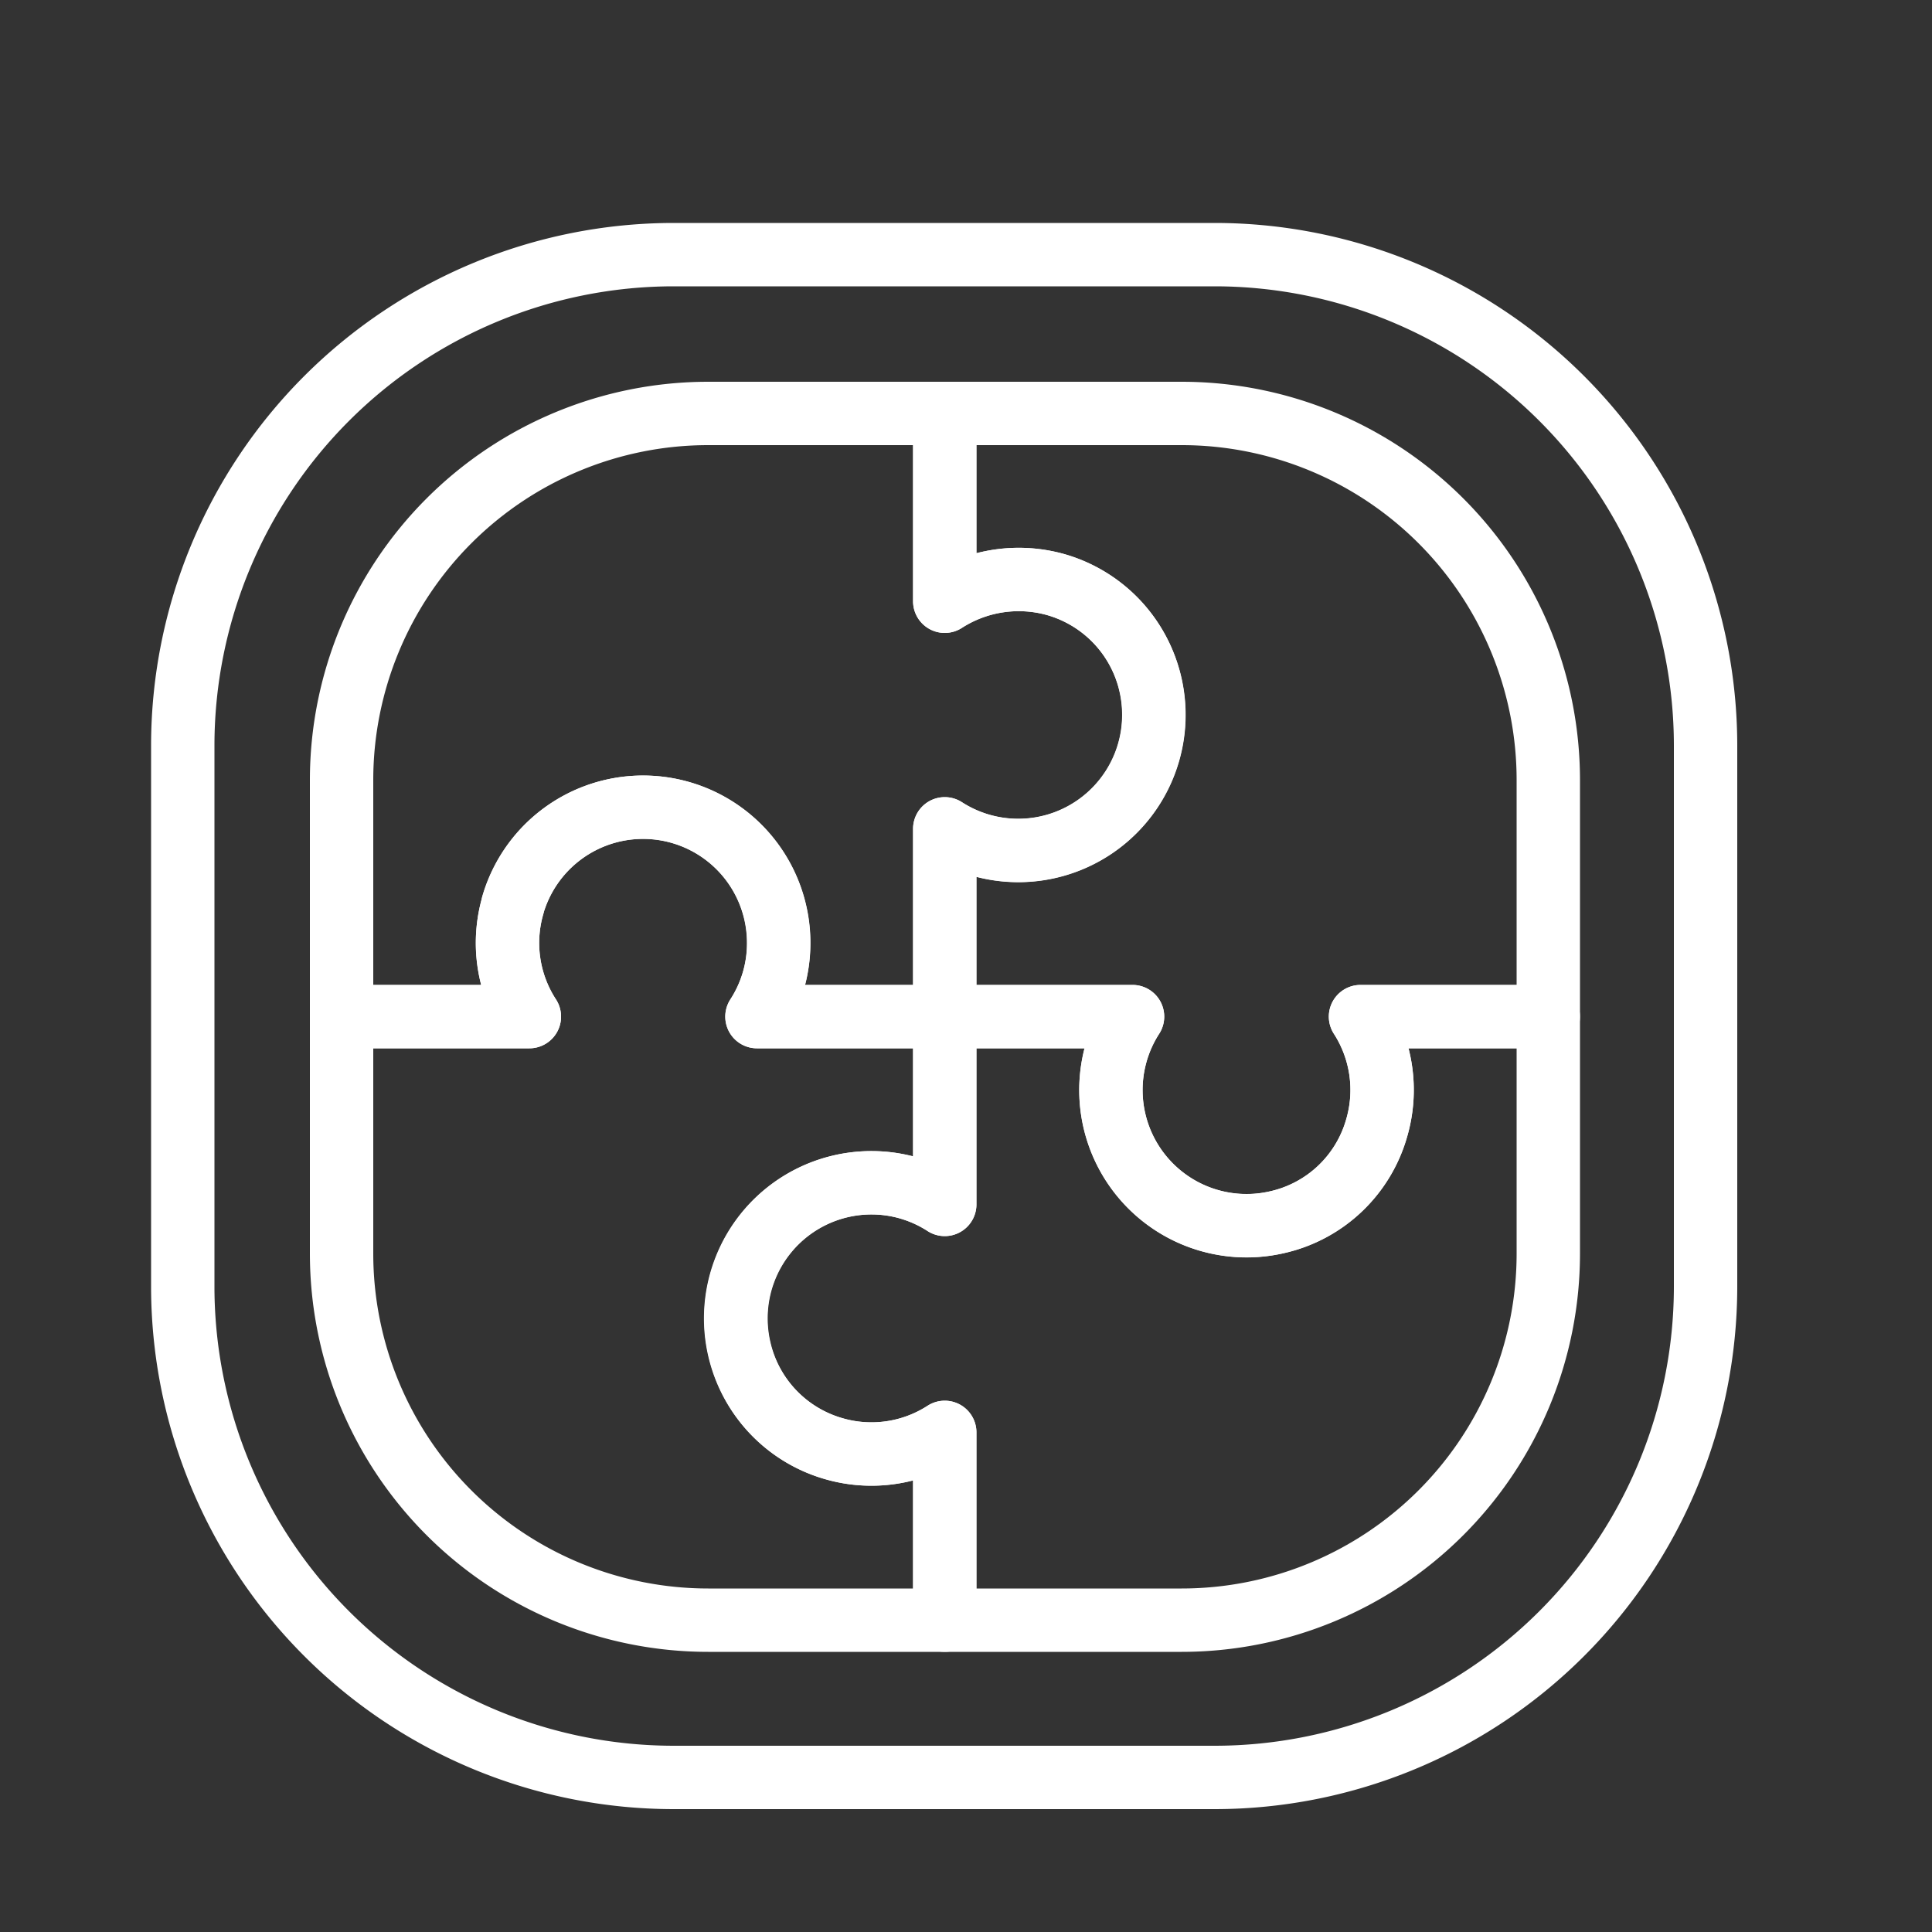 <svg id="Layer_1" data-name="Layer 1" xmlns="http://www.w3.org/2000/svg" viewBox="0 0 50 50"><rect x="0" y="0" width="50" height="50" fill="#333333" stroke="none"/><defs><style>.cls-1{fill:none;stroke:#fff;stroke-linejoin:round;stroke-width:1.64px;}</style></defs><title>Crossvue Icons part2</title><path class="cls-1" d="M27.32,15.13a3.53,3.53,0,0,0-2.87.43V10.7H18.33a9.49,9.49,0,0,0-9.49,9.49v6.12H13.7a3.51,3.51,0,1,1,5.89,0h4.86V21.45a3.51,3.51,0,0,0,5.32-3.74A3.49,3.49,0,0,0,27.32,15.13Z"/><path class="cls-1" d="M35.63,29.18a3.5,3.5,0,0,0-.42-2.87h4.86V20.19a9.49,9.49,0,0,0-9.49-9.49H24.45v4.86a3.55,3.55,0,0,1,2.88-.43,3.51,3.51,0,1,1-2.88,6.32v4.86h4.86a3.51,3.51,0,0,0,3.75,5.32A3.47,3.47,0,0,0,35.63,29.18Z"/><path class="cls-1" d="M21.58,37.49a3.48,3.48,0,0,0,2.87-.42v4.86h6.13a9.49,9.49,0,0,0,9.49-9.49V26.31H35.21a3.51,3.51,0,0,1,.42,2.88,3.47,3.47,0,0,1-2.58,2.44,3.51,3.51,0,0,1-3.74-5.32H24.45v4.86a3.47,3.47,0,0,0-1.89-.56,3.51,3.51,0,0,0-3.42,4.31A3.48,3.48,0,0,0,21.58,37.49Z"/><path class="cls-1" d="M13.27,23.44a3.48,3.48,0,0,0,.43,2.87H8.84v6.13a9.49,9.49,0,0,0,9.49,9.49h6.12V37.07a3.51,3.51,0,1,1,0-5.9V26.31H19.59a3.47,3.47,0,0,0,.56-1.89,3.51,3.51,0,0,0-6.88-1Z"/><path class="cls-1" d="M17.43,6.59a12.71,12.71,0,0,0-12.7,12.7V33.34A12.71,12.71,0,0,0,17.43,46h14a12.71,12.71,0,0,0,12.71-12.7V19.29A12.71,12.71,0,0,0,31.47,6.59Z"/></svg>
